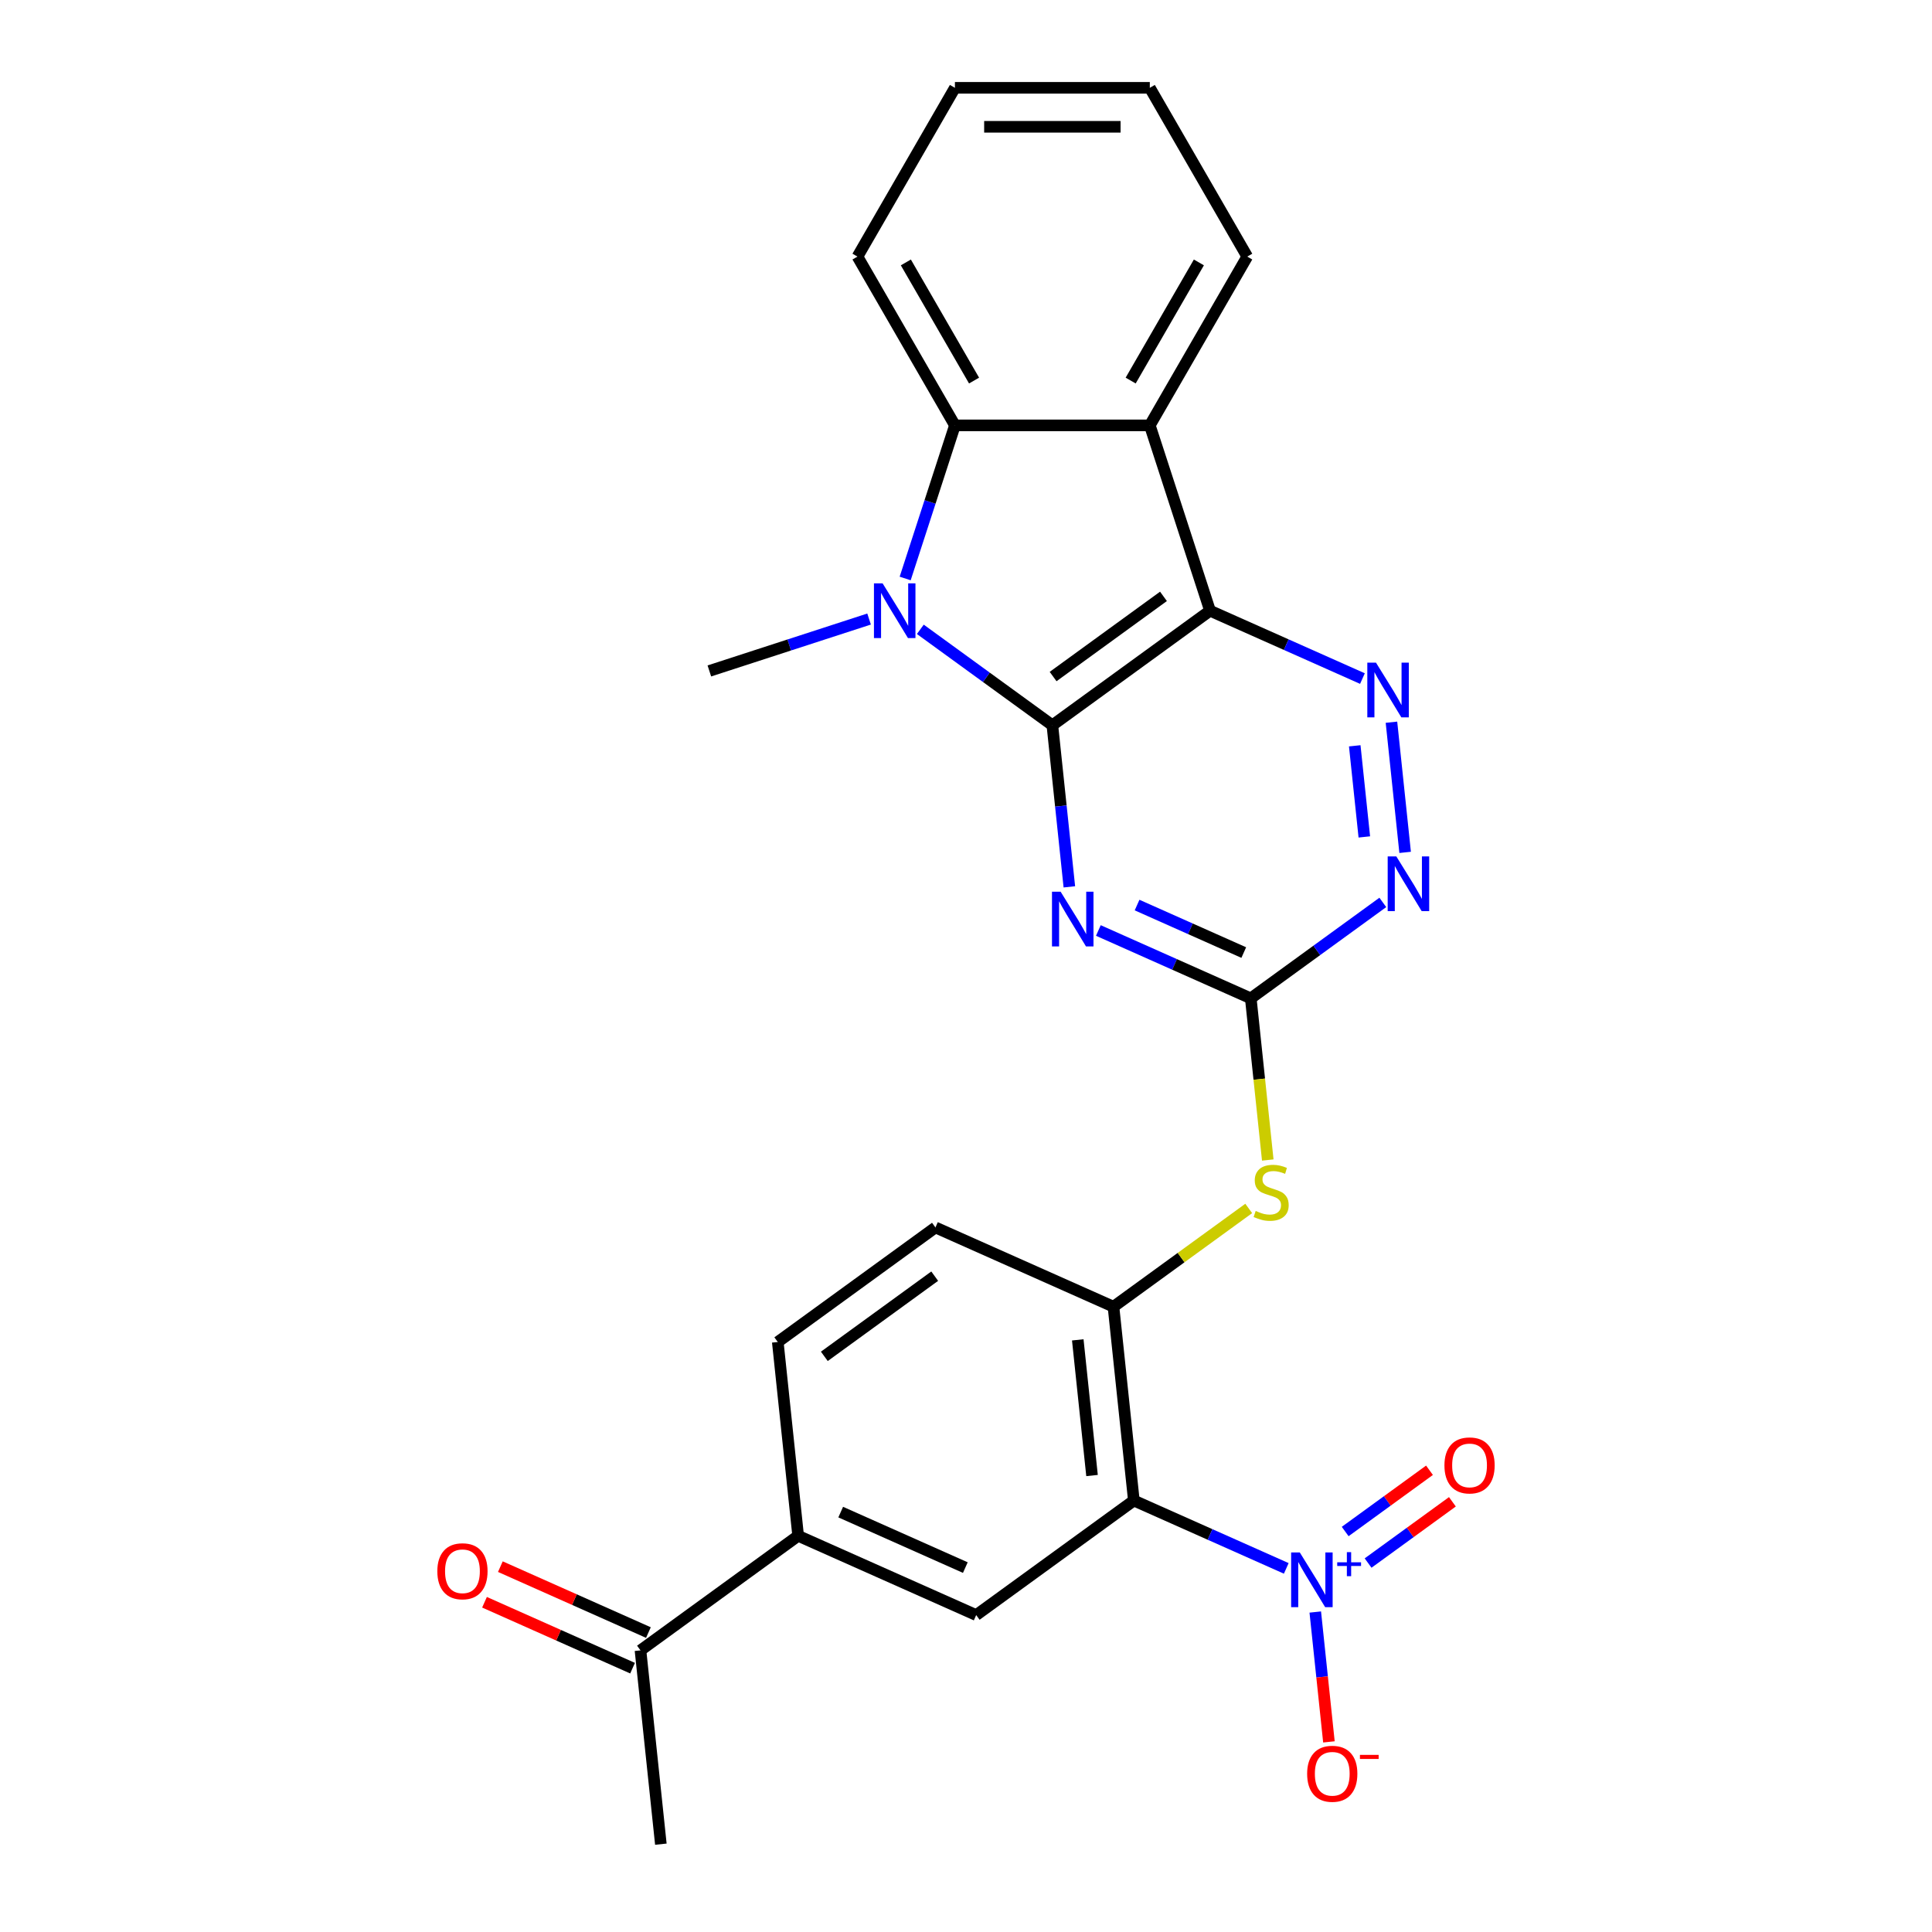<?xml version='1.0' encoding='iso-8859-1'?>
<svg version='1.1' baseProfile='full'
              xmlns='http://www.w3.org/2000/svg'
                      xmlns:rdkit='http://www.rdkit.org/xml'
                      xmlns:xlink='http://www.w3.org/1999/xlink'
                  xml:space='preserve'
width='1000px' height='1000px' viewBox='0 0 1000 1000'>
<!-- END OF HEADER -->
<rect style='opacity:1.0;fill:#FFFFFF;stroke:none' width='1000' height='1000' x='0' y='0'> </rect>
<path class='bond-0' d='M 544.703,375.395 L 626.31,316.105' style='fill:none;fill-rule:evenodd;stroke:#000000;stroke-width:6px;stroke-linecap:butt;stroke-linejoin:miter;stroke-opacity:1' />
<path class='bond-0' d='M 545.086,350.18 L 602.211,308.677' style='fill:none;fill-rule:evenodd;stroke:#000000;stroke-width:6px;stroke-linecap:butt;stroke-linejoin:miter;stroke-opacity:1' />
<path class='bond-1' d='M 544.703,375.395 L 510.53,350.568' style='fill:none;fill-rule:evenodd;stroke:#000000;stroke-width:6px;stroke-linecap:butt;stroke-linejoin:miter;stroke-opacity:1' />
<path class='bond-1' d='M 510.53,350.568 L 476.358,325.74' style='fill:none;fill-rule:evenodd;stroke:#0000FF;stroke-width:6px;stroke-linecap:butt;stroke-linejoin:miter;stroke-opacity:1' />
<path class='bond-2' d='M 544.703,375.395 L 549.098,417.214' style='fill:none;fill-rule:evenodd;stroke:#000000;stroke-width:6px;stroke-linecap:butt;stroke-linejoin:miter;stroke-opacity:1' />
<path class='bond-2' d='M 549.098,417.214 L 553.494,459.033' style='fill:none;fill-rule:evenodd;stroke:#0000FF;stroke-width:6px;stroke-linecap:butt;stroke-linejoin:miter;stroke-opacity:1' />
<path class='bond-5' d='M 626.31,316.105 L 595.139,220.17' style='fill:none;fill-rule:evenodd;stroke:#000000;stroke-width:6px;stroke-linecap:butt;stroke-linejoin:miter;stroke-opacity:1' />
<path class='bond-6' d='M 626.31,316.105 L 665.755,333.666' style='fill:none;fill-rule:evenodd;stroke:#000000;stroke-width:6px;stroke-linecap:butt;stroke-linejoin:miter;stroke-opacity:1' />
<path class='bond-6' d='M 665.755,333.666 L 705.199,351.228' style='fill:none;fill-rule:evenodd;stroke:#0000FF;stroke-width:6px;stroke-linecap:butt;stroke-linejoin:miter;stroke-opacity:1' />
<path class='bond-7' d='M 468.516,299.423 L 481.392,259.796' style='fill:none;fill-rule:evenodd;stroke:#0000FF;stroke-width:6px;stroke-linecap:butt;stroke-linejoin:miter;stroke-opacity:1' />
<path class='bond-7' d='M 481.392,259.796 L 494.267,220.17' style='fill:none;fill-rule:evenodd;stroke:#000000;stroke-width:6px;stroke-linecap:butt;stroke-linejoin:miter;stroke-opacity:1' />
<path class='bond-20' d='M 449.834,320.414 L 408.498,333.845' style='fill:none;fill-rule:evenodd;stroke:#0000FF;stroke-width:6px;stroke-linecap:butt;stroke-linejoin:miter;stroke-opacity:1' />
<path class='bond-20' d='M 408.498,333.845 L 367.161,347.276' style='fill:none;fill-rule:evenodd;stroke:#000000;stroke-width:6px;stroke-linecap:butt;stroke-linejoin:miter;stroke-opacity:1' />
<path class='bond-8' d='M 568.509,481.619 L 607.953,499.181' style='fill:none;fill-rule:evenodd;stroke:#0000FF;stroke-width:6px;stroke-linecap:butt;stroke-linejoin:miter;stroke-opacity:1' />
<path class='bond-8' d='M 607.953,499.181 L 647.398,516.743' style='fill:none;fill-rule:evenodd;stroke:#000000;stroke-width:6px;stroke-linecap:butt;stroke-linejoin:miter;stroke-opacity:1' />
<path class='bond-8' d='M 588.548,468.458 L 616.159,480.751' style='fill:none;fill-rule:evenodd;stroke:#0000FF;stroke-width:6px;stroke-linecap:butt;stroke-linejoin:miter;stroke-opacity:1' />
<path class='bond-8' d='M 616.159,480.751 L 643.77,493.044' style='fill:none;fill-rule:evenodd;stroke:#000000;stroke-width:6px;stroke-linecap:butt;stroke-linejoin:miter;stroke-opacity:1' />
<path class='bond-3' d='M 586.879,776.673 L 576.335,676.353' style='fill:none;fill-rule:evenodd;stroke:#000000;stroke-width:6px;stroke-linecap:butt;stroke-linejoin:miter;stroke-opacity:1' />
<path class='bond-3' d='M 565.234,763.733 L 557.853,693.51' style='fill:none;fill-rule:evenodd;stroke:#000000;stroke-width:6px;stroke-linecap:butt;stroke-linejoin:miter;stroke-opacity:1' />
<path class='bond-4' d='M 586.879,776.673 L 626.324,794.234' style='fill:none;fill-rule:evenodd;stroke:#000000;stroke-width:6px;stroke-linecap:butt;stroke-linejoin:miter;stroke-opacity:1' />
<path class='bond-4' d='M 626.324,794.234 L 665.768,811.796' style='fill:none;fill-rule:evenodd;stroke:#0000FF;stroke-width:6px;stroke-linecap:butt;stroke-linejoin:miter;stroke-opacity:1' />
<path class='bond-11' d='M 586.879,776.673 L 505.272,835.963' style='fill:none;fill-rule:evenodd;stroke:#000000;stroke-width:6px;stroke-linecap:butt;stroke-linejoin:miter;stroke-opacity:1' />
<path class='bond-14' d='M 680.783,834.383 L 684.316,867.99' style='fill:none;fill-rule:evenodd;stroke:#0000FF;stroke-width:6px;stroke-linecap:butt;stroke-linejoin:miter;stroke-opacity:1' />
<path class='bond-14' d='M 684.316,867.99 L 687.848,901.598' style='fill:none;fill-rule:evenodd;stroke:#FF0000;stroke-width:6px;stroke-linecap:butt;stroke-linejoin:miter;stroke-opacity:1' />
<path class='bond-15' d='M 708.124,809.031 L 729.942,793.179' style='fill:none;fill-rule:evenodd;stroke:#0000FF;stroke-width:6px;stroke-linecap:butt;stroke-linejoin:miter;stroke-opacity:1' />
<path class='bond-15' d='M 729.942,793.179 L 751.76,777.328' style='fill:none;fill-rule:evenodd;stroke:#FF0000;stroke-width:6px;stroke-linecap:butt;stroke-linejoin:miter;stroke-opacity:1' />
<path class='bond-15' d='M 696.266,792.709 L 718.084,776.858' style='fill:none;fill-rule:evenodd;stroke:#0000FF;stroke-width:6px;stroke-linecap:butt;stroke-linejoin:miter;stroke-opacity:1' />
<path class='bond-15' d='M 718.084,776.858 L 739.902,761.006' style='fill:none;fill-rule:evenodd;stroke:#FF0000;stroke-width:6px;stroke-linecap:butt;stroke-linejoin:miter;stroke-opacity:1' />
<path class='bond-21' d='M 595.139,220.17 L 645.575,132.812' style='fill:none;fill-rule:evenodd;stroke:#000000;stroke-width:6px;stroke-linecap:butt;stroke-linejoin:miter;stroke-opacity:1' />
<path class='bond-21' d='M 585.233,196.979 L 620.538,135.829' style='fill:none;fill-rule:evenodd;stroke:#000000;stroke-width:6px;stroke-linecap:butt;stroke-linejoin:miter;stroke-opacity:1' />
<path class='bond-26' d='M 595.139,220.17 L 494.267,220.17' style='fill:none;fill-rule:evenodd;stroke:#000000;stroke-width:6px;stroke-linecap:butt;stroke-linejoin:miter;stroke-opacity:1' />
<path class='bond-27' d='M 720.214,373.815 L 727.296,441.19' style='fill:none;fill-rule:evenodd;stroke:#0000FF;stroke-width:6px;stroke-linecap:butt;stroke-linejoin:miter;stroke-opacity:1' />
<path class='bond-27' d='M 701.213,386.03 L 706.17,433.192' style='fill:none;fill-rule:evenodd;stroke:#0000FF;stroke-width:6px;stroke-linecap:butt;stroke-linejoin:miter;stroke-opacity:1' />
<path class='bond-22' d='M 494.267,220.17 L 443.831,132.812' style='fill:none;fill-rule:evenodd;stroke:#000000;stroke-width:6px;stroke-linecap:butt;stroke-linejoin:miter;stroke-opacity:1' />
<path class='bond-22' d='M 504.173,196.979 L 468.868,135.829' style='fill:none;fill-rule:evenodd;stroke:#000000;stroke-width:6px;stroke-linecap:butt;stroke-linejoin:miter;stroke-opacity:1' />
<path class='bond-10' d='M 647.398,516.743 L 681.571,491.915' style='fill:none;fill-rule:evenodd;stroke:#000000;stroke-width:6px;stroke-linecap:butt;stroke-linejoin:miter;stroke-opacity:1' />
<path class='bond-10' d='M 681.571,491.915 L 715.743,467.087' style='fill:none;fill-rule:evenodd;stroke:#0000FF;stroke-width:6px;stroke-linecap:butt;stroke-linejoin:miter;stroke-opacity:1' />
<path class='bond-12' d='M 647.398,516.743 L 651.796,558.582' style='fill:none;fill-rule:evenodd;stroke:#000000;stroke-width:6px;stroke-linecap:butt;stroke-linejoin:miter;stroke-opacity:1' />
<path class='bond-12' d='M 651.796,558.582 L 656.193,600.42' style='fill:none;fill-rule:evenodd;stroke:#CCCC00;stroke-width:6px;stroke-linecap:butt;stroke-linejoin:miter;stroke-opacity:1' />
<path class='bond-9' d='M 576.335,676.353 L 611.338,650.922' style='fill:none;fill-rule:evenodd;stroke:#000000;stroke-width:6px;stroke-linecap:butt;stroke-linejoin:miter;stroke-opacity:1' />
<path class='bond-9' d='M 611.338,650.922 L 646.34,625.491' style='fill:none;fill-rule:evenodd;stroke:#CCCC00;stroke-width:6px;stroke-linecap:butt;stroke-linejoin:miter;stroke-opacity:1' />
<path class='bond-17' d='M 576.335,676.353 L 484.184,635.325' style='fill:none;fill-rule:evenodd;stroke:#000000;stroke-width:6px;stroke-linecap:butt;stroke-linejoin:miter;stroke-opacity:1' />
<path class='bond-29' d='M 505.272,835.963 L 413.121,794.935' style='fill:none;fill-rule:evenodd;stroke:#000000;stroke-width:6px;stroke-linecap:butt;stroke-linejoin:miter;stroke-opacity:1' />
<path class='bond-29' d='M 499.655,811.379 L 435.149,782.659' style='fill:none;fill-rule:evenodd;stroke:#000000;stroke-width:6px;stroke-linecap:butt;stroke-linejoin:miter;stroke-opacity:1' />
<path class='bond-13' d='M 413.121,794.935 L 402.577,694.616' style='fill:none;fill-rule:evenodd;stroke:#000000;stroke-width:6px;stroke-linecap:butt;stroke-linejoin:miter;stroke-opacity:1' />
<path class='bond-16' d='M 413.121,794.935 L 331.514,854.226' style='fill:none;fill-rule:evenodd;stroke:#000000;stroke-width:6px;stroke-linecap:butt;stroke-linejoin:miter;stroke-opacity:1' />
<path class='bond-19' d='M 335.617,845.011 L 297.302,827.952' style='fill:none;fill-rule:evenodd;stroke:#000000;stroke-width:6px;stroke-linecap:butt;stroke-linejoin:miter;stroke-opacity:1' />
<path class='bond-19' d='M 297.302,827.952 L 258.988,810.894' style='fill:none;fill-rule:evenodd;stroke:#FF0000;stroke-width:6px;stroke-linecap:butt;stroke-linejoin:miter;stroke-opacity:1' />
<path class='bond-19' d='M 327.411,863.441 L 289.097,846.383' style='fill:none;fill-rule:evenodd;stroke:#000000;stroke-width:6px;stroke-linecap:butt;stroke-linejoin:miter;stroke-opacity:1' />
<path class='bond-19' d='M 289.097,846.383 L 250.782,829.324' style='fill:none;fill-rule:evenodd;stroke:#FF0000;stroke-width:6px;stroke-linecap:butt;stroke-linejoin:miter;stroke-opacity:1' />
<path class='bond-23' d='M 331.514,854.226 L 342.058,954.545' style='fill:none;fill-rule:evenodd;stroke:#000000;stroke-width:6px;stroke-linecap:butt;stroke-linejoin:miter;stroke-opacity:1' />
<path class='bond-18' d='M 484.184,635.325 L 402.577,694.616' style='fill:none;fill-rule:evenodd;stroke:#000000;stroke-width:6px;stroke-linecap:butt;stroke-linejoin:miter;stroke-opacity:1' />
<path class='bond-18' d='M 483.801,660.54 L 426.676,702.044' style='fill:none;fill-rule:evenodd;stroke:#000000;stroke-width:6px;stroke-linecap:butt;stroke-linejoin:miter;stroke-opacity:1' />
<path class='bond-24' d='M 645.575,132.812 L 595.139,45.455' style='fill:none;fill-rule:evenodd;stroke:#000000;stroke-width:6px;stroke-linecap:butt;stroke-linejoin:miter;stroke-opacity:1' />
<path class='bond-25' d='M 443.831,132.812 L 494.267,45.455' style='fill:none;fill-rule:evenodd;stroke:#000000;stroke-width:6px;stroke-linecap:butt;stroke-linejoin:miter;stroke-opacity:1' />
<path class='bond-28' d='M 595.139,45.455 L 494.267,45.455' style='fill:none;fill-rule:evenodd;stroke:#000000;stroke-width:6px;stroke-linecap:butt;stroke-linejoin:miter;stroke-opacity:1' />
<path class='bond-28' d='M 580.008,65.629 L 509.398,65.629' style='fill:none;fill-rule:evenodd;stroke:#000000;stroke-width:6px;stroke-linecap:butt;stroke-linejoin:miter;stroke-opacity:1' />
<path  class='atom-2' d='M 456.836 301.945
L 466.116 316.945
Q 467.036 318.425, 468.516 321.105
Q 469.996 323.785, 470.076 323.945
L 470.076 301.945
L 473.836 301.945
L 473.836 330.265
L 469.956 330.265
L 459.996 313.865
Q 458.836 311.945, 457.596 309.745
Q 456.396 307.545, 456.036 306.865
L 456.036 330.265
L 452.356 330.265
L 452.356 301.945
L 456.836 301.945
' fill='#0000FF'/>
<path  class='atom-3' d='M 548.987 461.555
L 558.267 476.555
Q 559.187 478.035, 560.667 480.715
Q 562.147 483.395, 562.227 483.555
L 562.227 461.555
L 565.987 461.555
L 565.987 489.875
L 562.107 489.875
L 552.147 473.475
Q 550.987 471.555, 549.747 469.355
Q 548.547 467.155, 548.187 466.475
L 548.187 489.875
L 544.507 489.875
L 544.507 461.555
L 548.987 461.555
' fill='#0000FF'/>
<path  class='atom-5' d='M 672.77 803.541
L 682.05 818.541
Q 682.97 820.021, 684.45 822.701
Q 685.93 825.381, 686.01 825.541
L 686.01 803.541
L 689.77 803.541
L 689.77 831.861
L 685.89 831.861
L 675.93 815.461
Q 674.77 813.541, 673.53 811.341
Q 672.33 809.141, 671.97 808.461
L 671.97 831.861
L 668.29 831.861
L 668.29 803.541
L 672.77 803.541
' fill='#0000FF'/>
<path  class='atom-5' d='M 692.146 808.646
L 697.136 808.646
L 697.136 803.392
L 699.353 803.392
L 699.353 808.646
L 704.475 808.646
L 704.475 810.546
L 699.353 810.546
L 699.353 815.826
L 697.136 815.826
L 697.136 810.546
L 692.146 810.546
L 692.146 808.646
' fill='#0000FF'/>
<path  class='atom-7' d='M 712.201 342.973
L 721.481 357.973
Q 722.401 359.453, 723.881 362.133
Q 725.361 364.813, 725.441 364.973
L 725.441 342.973
L 729.201 342.973
L 729.201 371.293
L 725.321 371.293
L 715.361 354.893
Q 714.201 352.973, 712.961 350.773
Q 711.761 348.573, 711.401 347.893
L 711.401 371.293
L 707.721 371.293
L 707.721 342.973
L 712.201 342.973
' fill='#0000FF'/>
<path  class='atom-11' d='M 722.745 443.292
L 732.025 458.292
Q 732.945 459.772, 734.425 462.452
Q 735.905 465.132, 735.985 465.292
L 735.985 443.292
L 739.745 443.292
L 739.745 471.612
L 735.865 471.612
L 725.905 455.212
Q 724.745 453.292, 723.505 451.092
Q 722.305 448.892, 721.945 448.212
L 721.945 471.612
L 718.265 471.612
L 718.265 443.292
L 722.745 443.292
' fill='#0000FF'/>
<path  class='atom-13' d='M 649.942 626.782
Q 650.262 626.902, 651.582 627.462
Q 652.902 628.022, 654.342 628.382
Q 655.822 628.702, 657.262 628.702
Q 659.942 628.702, 661.502 627.422
Q 663.062 626.102, 663.062 623.822
Q 663.062 622.262, 662.262 621.302
Q 661.502 620.342, 660.302 619.822
Q 659.102 619.302, 657.102 618.702
Q 654.582 617.942, 653.062 617.222
Q 651.582 616.502, 650.502 614.982
Q 649.462 613.462, 649.462 610.902
Q 649.462 607.342, 651.862 605.142
Q 654.302 602.942, 659.102 602.942
Q 662.382 602.942, 666.102 604.502
L 665.182 607.582
Q 661.782 606.182, 659.222 606.182
Q 656.462 606.182, 654.942 607.342
Q 653.422 608.462, 653.462 610.422
Q 653.462 611.942, 654.222 612.862
Q 655.022 613.782, 656.142 614.302
Q 657.302 614.822, 659.222 615.422
Q 661.782 616.222, 663.302 617.022
Q 664.822 617.822, 665.902 619.462
Q 667.022 621.062, 667.022 623.822
Q 667.022 627.742, 664.382 629.862
Q 661.782 631.942, 657.422 631.942
Q 654.902 631.942, 652.982 631.382
Q 651.102 630.862, 648.862 629.942
L 649.942 626.782
' fill='#CCCC00'/>
<path  class='atom-15' d='M 676.574 918.1
Q 676.574 911.3, 679.934 907.5
Q 683.294 903.7, 689.574 903.7
Q 695.854 903.7, 699.214 907.5
Q 702.574 911.3, 702.574 918.1
Q 702.574 924.98, 699.174 928.9
Q 695.774 932.78, 689.574 932.78
Q 683.334 932.78, 679.934 928.9
Q 676.574 925.02, 676.574 918.1
M 689.574 929.58
Q 693.894 929.58, 696.214 926.7
Q 698.574 923.78, 698.574 918.1
Q 698.574 912.54, 696.214 909.74
Q 693.894 906.9, 689.574 906.9
Q 685.254 906.9, 682.894 909.7
Q 680.574 912.5, 680.574 918.1
Q 680.574 923.82, 682.894 926.7
Q 685.254 929.58, 689.574 929.58
' fill='#FF0000'/>
<path  class='atom-15' d='M 703.894 908.322
L 713.583 908.322
L 713.583 910.434
L 703.894 910.434
L 703.894 908.322
' fill='#FF0000'/>
<path  class='atom-16' d='M 747.637 758.49
Q 747.637 751.69, 750.997 747.89
Q 754.357 744.09, 760.637 744.09
Q 766.917 744.09, 770.277 747.89
Q 773.637 751.69, 773.637 758.49
Q 773.637 765.37, 770.237 769.29
Q 766.837 773.17, 760.637 773.17
Q 754.397 773.17, 750.997 769.29
Q 747.637 765.41, 747.637 758.49
M 760.637 769.97
Q 764.957 769.97, 767.277 767.09
Q 769.637 764.17, 769.637 758.49
Q 769.637 752.93, 767.277 750.13
Q 764.957 747.29, 760.637 747.29
Q 756.317 747.29, 753.957 750.09
Q 751.637 752.89, 751.637 758.49
Q 751.637 764.21, 753.957 767.09
Q 756.317 769.97, 760.637 769.97
' fill='#FF0000'/>
<path  class='atom-20' d='M 226.363 813.278
Q 226.363 806.478, 229.723 802.678
Q 233.083 798.878, 239.363 798.878
Q 245.643 798.878, 249.003 802.678
Q 252.363 806.478, 252.363 813.278
Q 252.363 820.158, 248.963 824.078
Q 245.563 827.958, 239.363 827.958
Q 233.123 827.958, 229.723 824.078
Q 226.363 820.198, 226.363 813.278
M 239.363 824.758
Q 243.683 824.758, 246.003 821.878
Q 248.363 818.958, 248.363 813.278
Q 248.363 807.718, 246.003 804.918
Q 243.683 802.078, 239.363 802.078
Q 235.043 802.078, 232.683 804.878
Q 230.363 807.678, 230.363 813.278
Q 230.363 818.998, 232.683 821.878
Q 235.043 824.758, 239.363 824.758
' fill='#FF0000'/>
</svg>
